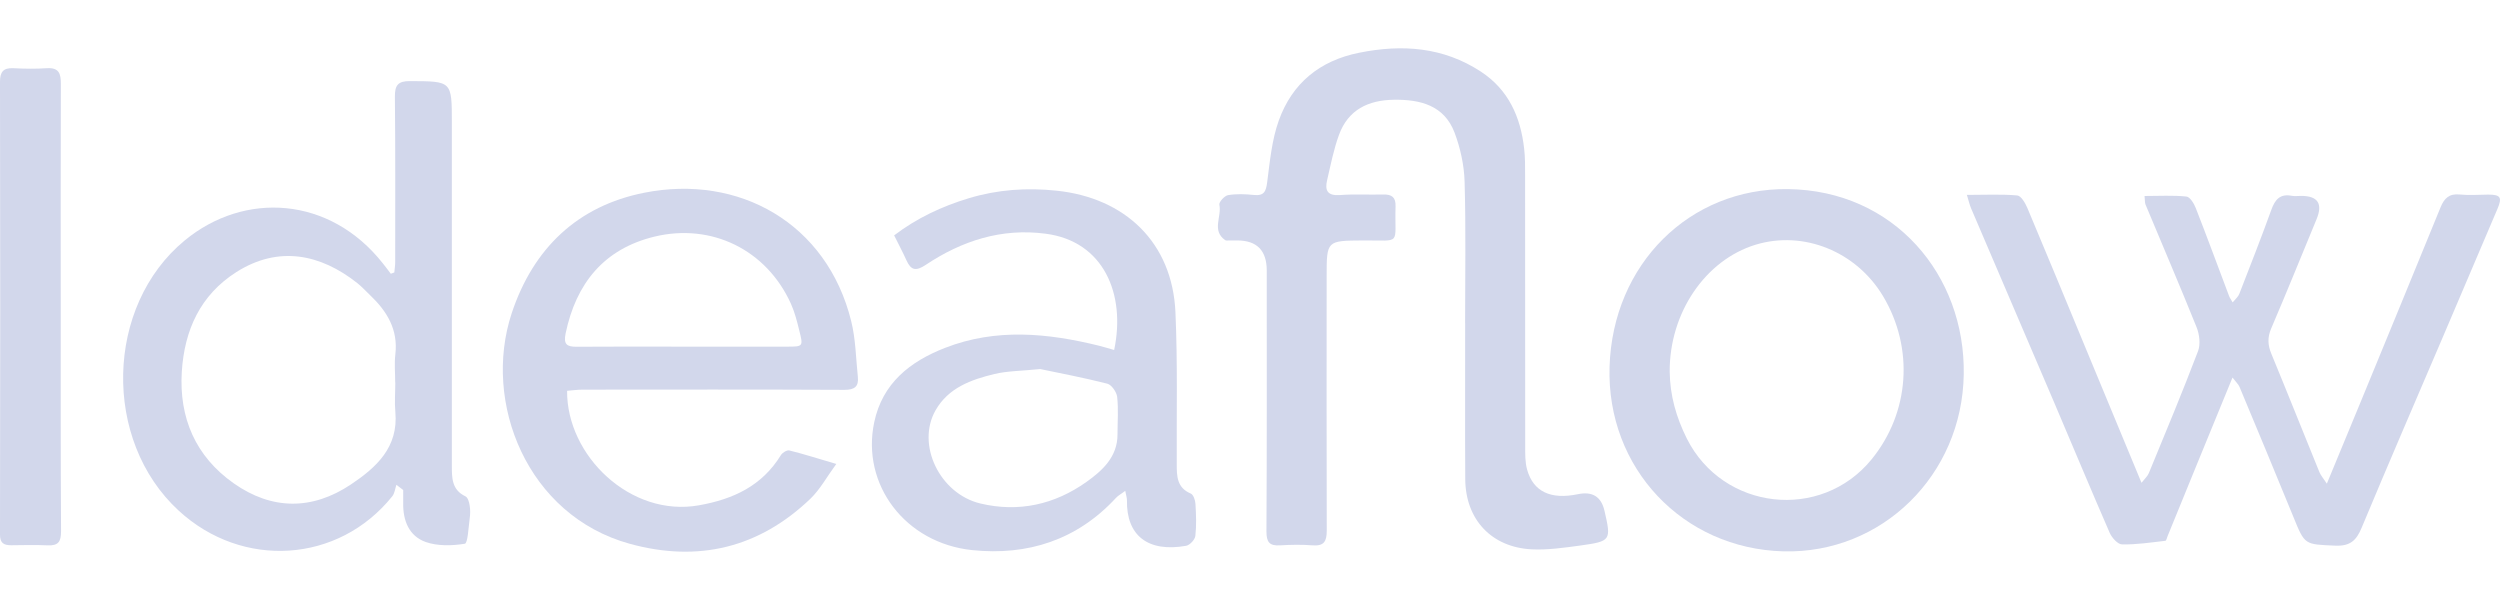 <svg width="50" height="12" viewBox="0 0 50 12" fill="none" xmlns="http://www.w3.org/2000/svg">
<path d="M29.302 6.461C29.302 5.52 29.319 4.577 29.292 3.636C29.283 3.306 29.208 2.962 29.091 2.652C28.885 2.109 28.409 1.988 27.881 1.995C27.366 2.001 26.963 2.195 26.78 2.697C26.673 2.989 26.614 3.297 26.543 3.601C26.492 3.81 26.55 3.92 26.802 3.901C27.088 3.879 27.377 3.898 27.666 3.89C27.836 3.886 27.917 3.946 27.911 4.125C27.887 4.921 28.051 4.803 27.263 4.809C26.533 4.814 26.533 4.809 26.533 5.529C26.533 7.224 26.53 8.917 26.535 10.612C26.535 10.831 26.479 10.924 26.25 10.907C26.035 10.89 25.817 10.894 25.602 10.907C25.389 10.92 25.329 10.844 25.329 10.629C25.339 8.889 25.335 7.151 25.335 5.411C25.335 5.011 25.139 4.81 24.747 4.809C24.693 4.809 24.639 4.809 24.584 4.809C24.558 4.809 24.523 4.816 24.504 4.803C24.228 4.611 24.439 4.331 24.387 4.095C24.375 4.043 24.489 3.916 24.56 3.903C24.726 3.875 24.902 3.881 25.072 3.899C25.283 3.922 25.32 3.829 25.344 3.642C25.398 3.227 25.436 2.8 25.576 2.41C25.843 1.667 26.392 1.213 27.183 1.055C28.045 0.881 28.867 0.941 29.617 1.432C30.168 1.792 30.412 2.339 30.483 2.972C30.504 3.149 30.502 3.33 30.502 3.509C30.502 5.311 30.502 7.114 30.504 8.915C30.504 9.076 30.5 9.244 30.543 9.395C30.668 9.836 31.017 9.996 31.557 9.884C31.847 9.823 32.024 9.933 32.089 10.213C32.227 10.81 32.221 10.825 31.603 10.911C31.284 10.954 30.957 11.002 30.638 10.987C29.832 10.948 29.311 10.392 29.305 9.585C29.298 8.546 29.305 7.506 29.303 6.466L29.302 6.461Z" fill="#D2D7EB"/>
<path d="M39.339 3.898C39.707 3.898 40.028 3.881 40.345 3.909C40.422 3.916 40.506 4.062 40.548 4.161C40.931 5.068 41.305 5.979 41.682 6.888C42.059 7.797 42.436 8.704 42.83 9.656C42.891 9.578 42.951 9.526 42.977 9.462C43.311 8.652 43.649 7.842 43.961 7.022C44.013 6.884 43.989 6.686 43.931 6.543C43.601 5.721 43.25 4.907 42.91 4.09C42.895 4.053 42.901 4.006 42.891 3.92C43.181 3.92 43.457 3.903 43.729 3.931C43.8 3.939 43.881 4.071 43.916 4.163C44.144 4.745 44.36 5.333 44.581 5.919C44.592 5.951 44.614 5.979 44.653 6.048C44.711 5.977 44.765 5.934 44.786 5.878C45.002 5.32 45.223 4.762 45.426 4.198C45.499 3.995 45.598 3.87 45.835 3.916C45.897 3.927 45.96 3.918 46.024 3.918C46.358 3.918 46.46 4.074 46.33 4.387C46.029 5.115 45.734 5.845 45.424 6.569C45.346 6.75 45.355 6.903 45.428 7.078C45.753 7.864 46.066 8.654 46.388 9.442C46.416 9.509 46.468 9.569 46.537 9.673C46.78 9.085 47.002 8.551 47.222 8.017C47.754 6.728 48.284 5.436 48.812 4.144C48.885 3.967 48.984 3.868 49.195 3.89C49.382 3.909 49.572 3.894 49.763 3.892C50.011 3.892 50.048 3.946 49.949 4.178C49.589 5.025 49.227 5.874 48.865 6.722C48.32 7.997 47.769 9.27 47.235 10.55C47.129 10.808 47.005 10.926 46.705 10.913C46.093 10.886 46.098 10.905 45.869 10.341C45.514 9.472 45.152 8.604 44.79 7.737C44.765 7.681 44.715 7.637 44.65 7.551C44.413 8.129 44.196 8.656 43.981 9.182C43.772 9.696 43.561 10.209 43.352 10.722C43.339 10.756 43.326 10.814 43.307 10.816C43.018 10.849 42.729 10.894 42.441 10.888C42.357 10.888 42.238 10.756 42.195 10.659C41.812 9.781 41.445 8.897 41.069 8.016C40.52 6.731 39.97 5.449 39.421 4.165C39.393 4.099 39.378 4.03 39.337 3.896L39.339 3.898Z" fill="#D2D7EB"/>
<path d="M7.887 5.445C7.892 5.378 7.904 5.311 7.904 5.243C7.904 4.14 7.909 3.039 7.898 1.936C7.896 1.706 7.958 1.62 8.2 1.622C9.037 1.626 9.037 1.616 9.037 2.451C9.037 4.738 9.037 7.022 9.037 9.309C9.037 9.554 9.033 9.796 9.309 9.927C9.356 9.949 9.384 10.043 9.393 10.108C9.408 10.196 9.406 10.287 9.393 10.377C9.369 10.552 9.356 10.866 9.296 10.875C9.04 10.916 8.753 10.924 8.514 10.84C8.178 10.72 8.057 10.409 8.064 10.058C8.064 9.972 8.064 9.886 8.064 9.8C8.019 9.765 7.973 9.731 7.928 9.696C7.902 9.772 7.894 9.865 7.846 9.925C6.769 11.267 4.848 11.385 3.575 10.214C2.042 8.805 2.104 6.119 3.694 4.809C4.887 3.825 6.595 3.92 7.659 5.27C7.713 5.337 7.764 5.406 7.816 5.475L7.887 5.449V5.445ZM7.904 7.65C7.904 7.461 7.885 7.271 7.907 7.086C7.965 6.591 7.739 6.223 7.4 5.902C7.316 5.822 7.237 5.734 7.146 5.662C6.412 5.081 5.572 4.906 4.728 5.441C4.004 5.902 3.689 6.604 3.636 7.433C3.579 8.359 3.911 9.128 4.674 9.666C5.434 10.201 6.239 10.209 7.017 9.69C7.528 9.348 7.971 8.945 7.907 8.24C7.889 8.044 7.906 7.846 7.906 7.648L7.904 7.65Z" fill="#D2D7EB"/>
<path d="M11.342 7.816C11.331 9.111 12.61 10.351 13.98 10.106C14.67 9.983 15.24 9.716 15.617 9.104C15.647 9.053 15.74 8.997 15.787 9.009C16.08 9.081 16.367 9.175 16.726 9.279C16.535 9.539 16.403 9.787 16.209 9.974C15.184 10.956 13.967 11.252 12.6 10.877C10.539 10.312 9.647 8.047 10.233 6.268C10.665 4.962 11.557 4.118 12.884 3.855C14.775 3.479 16.539 4.46 17.024 6.423C17.114 6.784 17.118 7.166 17.157 7.538C17.177 7.73 17.093 7.797 16.89 7.797C15.145 7.788 13.397 7.792 11.652 7.793C11.547 7.793 11.445 7.808 11.344 7.816H11.342ZM13.666 6.933C14.359 6.933 15.049 6.933 15.742 6.933C16.061 6.933 16.067 6.931 15.986 6.612C15.942 6.431 15.895 6.246 15.819 6.076C15.329 4.992 14.228 4.458 13.091 4.732C12.079 4.977 11.521 5.667 11.312 6.67C11.267 6.888 11.338 6.937 11.536 6.935C12.246 6.929 12.955 6.933 13.666 6.933Z" fill="#D2D7EB"/>
<path d="M35.669 11.027C33.657 10.974 32.13 9.363 32.191 7.336C32.255 5.277 33.797 3.759 35.755 3.782C37.885 3.806 39.307 5.505 39.275 7.487C39.244 9.509 37.631 11.077 35.671 11.027H35.669ZM33.394 7.433C33.399 7.907 33.524 8.346 33.737 8.772C34.458 10.207 36.416 10.431 37.431 9.188C38.193 8.254 38.284 6.965 37.661 5.923C37.125 5.029 36.072 4.603 35.113 4.894C34.105 5.201 33.388 6.259 33.394 7.433Z" fill="#D2D7EB"/>
<path d="M17.885 4.706C18.338 4.361 18.839 4.127 19.375 3.965C19.95 3.791 20.538 3.75 21.135 3.814C22.496 3.957 23.448 4.844 23.509 6.248C23.554 7.26 23.53 8.273 23.535 9.287C23.535 9.526 23.539 9.755 23.815 9.871C23.868 9.893 23.905 10.004 23.909 10.075C23.922 10.289 23.931 10.506 23.907 10.719C23.898 10.793 23.797 10.903 23.722 10.916C22.96 11.051 22.526 10.713 22.539 10.005C22.539 9.957 22.522 9.907 22.505 9.817C22.425 9.879 22.363 9.91 22.32 9.957C21.542 10.801 20.551 11.118 19.442 11.002C18.105 10.862 17.222 9.692 17.484 8.447C17.648 7.665 18.2 7.23 18.902 6.957C19.92 6.561 20.948 6.66 21.979 6.914C22.081 6.938 22.18 6.972 22.283 7C22.52 5.878 22.07 4.823 20.911 4.674C20.03 4.558 19.236 4.816 18.514 5.298C18.318 5.428 18.219 5.408 18.128 5.204C18.055 5.042 17.971 4.885 17.883 4.708L17.885 4.706ZM20.804 7.381C20.424 7.42 20.149 7.418 19.89 7.48C19.423 7.592 18.966 7.756 18.71 8.208C18.322 8.893 18.794 9.873 19.604 10.069C20.375 10.254 21.094 10.089 21.727 9.64C22.04 9.417 22.352 9.141 22.35 8.688C22.35 8.437 22.371 8.184 22.343 7.935C22.331 7.84 22.231 7.696 22.147 7.674C21.671 7.553 21.187 7.461 20.804 7.381Z" fill="#D2D7EB"/>
<path d="M1.215 6.136C1.215 7.631 1.212 9.126 1.221 10.623C1.221 10.836 1.167 10.916 0.952 10.907C0.709 10.896 0.467 10.902 0.224 10.905C0.075 10.905 -0.002 10.862 3.33434e-05 10.689C0.006 7.67 0.006 4.652 3.33434e-05 1.635C3.33434e-05 1.441 0.064 1.355 0.265 1.364C0.489 1.376 0.715 1.379 0.939 1.364C1.184 1.35 1.217 1.476 1.217 1.678C1.212 3.164 1.215 4.652 1.215 6.138V6.136Z" fill="#D2D7EB"/>
</svg>
